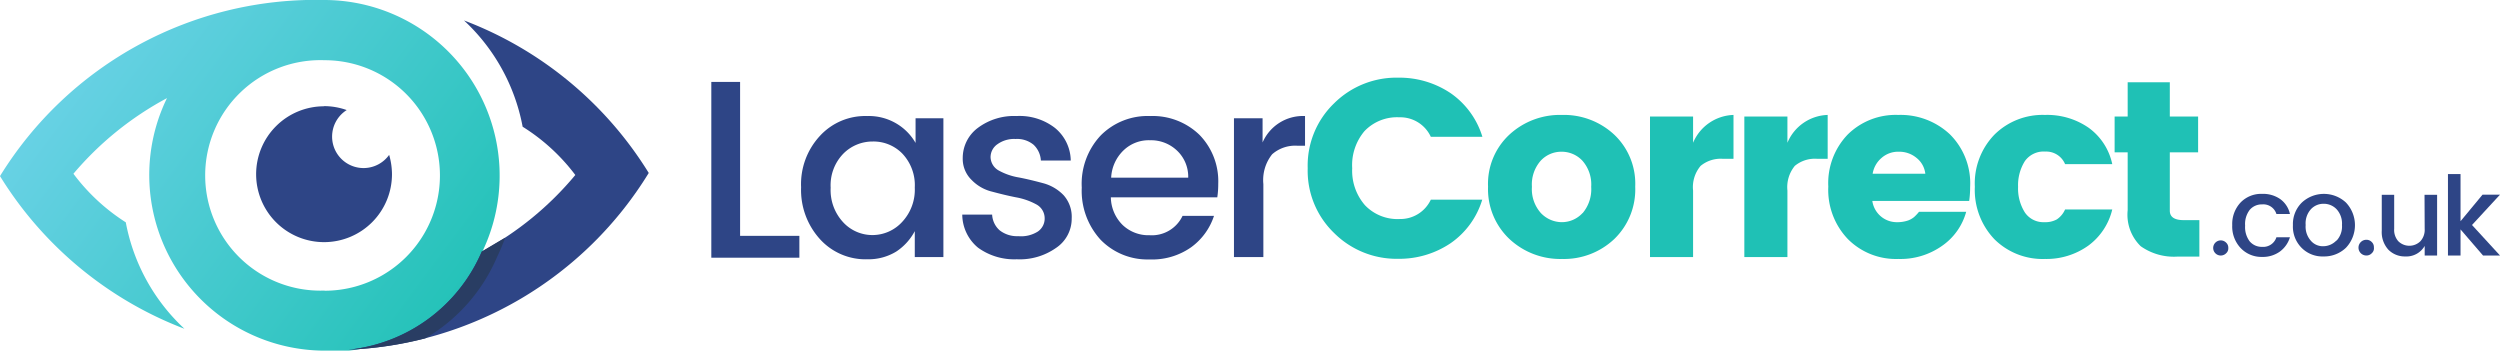 <svg xmlns="http://www.w3.org/2000/svg" xmlns:xlink="http://www.w3.org/1999/xlink" viewBox="0 0 159 22.32"><defs><style>.cls-1,.cls-4{fill:#2e4586;}.cls-1,.cls-2,.cls-3{fill-rule:evenodd;}.cls-2{fill:url(#linear-gradient);}.cls-3{fill:#293d63;}.cls-5{fill:#1fc1b5;}</style><linearGradient id="linear-gradient" x1="6.63" y1="2.52" x2="30.78" y2="20.49" gradientUnits="userSpaceOnUse"><stop offset="0" stop-color="#67d1e4"/><stop offset="1" stop-color="#1fc1b5"/></linearGradient></defs><g id="Layer_2" data-name="Layer 2"><g id="Layer_1-2" data-name="Layer 1"><path class="cls-1" d="M20.61,6.75A4.27,4.27,0,0,1,22.05,7a2,2,0,1,0,2.7,2.85,4.5,4.5,0,0,1,.18,1.22,4.32,4.32,0,1,1-4.32-4.31Z"/><path class="cls-2" d="M20.65,0a11.17,11.17,0,0,1,10,16.06,10.38,10.38,0,0,1-8.47,6.24h0c-.52,0-1,0-1.56,0h0a11.17,11.17,0,0,1-10-16.06h0a20.37,20.37,0,0,0-5.95,4.81A12.57,12.57,0,0,0,8,14.14a12.34,12.34,0,0,0,3.73,6.77A23.73,23.73,0,0,1,0,11.2,23.59,23.59,0,0,1,20.65,0Zm0,18.49h0a7.33,7.33,0,1,0,0-14.66h0a7.33,7.33,0,1,0,0,14.65Z"/><path class="cls-1" d="M30.64,16a10.38,10.38,0,0,1-8.47,6.24A23.58,23.58,0,0,0,41.26,11a23.66,23.66,0,0,0-11.75-9.7,12.31,12.31,0,0,1,3.73,6.76,12.42,12.42,0,0,1,3.35,3.07A20.21,20.21,0,0,1,30.64,16Z"/><path class="cls-3" d="M30.64,16a10.38,10.38,0,0,1-8.47,6.24,23.37,23.37,0,0,0,4.88-.72,11,11,0,0,0,4.57-5.19,12.89,12.89,0,0,0,.51-1.21C31.65,15.39,31.15,15.69,30.64,16Z"/><path class="cls-4" d="M45.24,5.21h1.83V15h3.77v1.39h-5.6Z"/><path class="cls-4" d="M52.15,15.21a4.65,4.65,0,0,1-1.2-3.3,4.51,4.51,0,0,1,1.2-3.27,3.91,3.91,0,0,1,3-1.26A3.44,3.44,0,0,1,57,7.85a3.4,3.4,0,0,1,1.23,1.24V7.52H60v8.83H58.18V14.7A3.52,3.52,0,0,1,57,16a3.39,3.39,0,0,1-1.83.49A3.91,3.91,0,0,1,52.15,15.21Zm5.24-1.11a3,3,0,0,0,.79-2.17,2.92,2.92,0,0,0-.79-2.16A2.56,2.56,0,0,0,55.5,9a2.61,2.61,0,0,0-1.88.79,2.88,2.88,0,0,0-.79,2.15,3,3,0,0,0,.79,2.19,2.53,2.53,0,0,0,1.88.82A2.56,2.56,0,0,0,57.39,14.1Z"/><path class="cls-4" d="M61.23,10.05a2.38,2.38,0,0,1,.94-1.9,3.84,3.84,0,0,1,2.49-.77,3.66,3.66,0,0,1,2.44.76,2.73,2.73,0,0,1,1,2.07H66.2a1.5,1.5,0,0,0-.46-1,1.64,1.64,0,0,0-1.15-.37,1.81,1.81,0,0,0-1.15.33A1,1,0,0,0,63,10a1,1,0,0,0,.53.85,4,4,0,0,0,1.29.44c.51.1,1,.22,1.52.36a2.81,2.81,0,0,1,1.3.76,2.06,2.06,0,0,1,.52,1.48,2.23,2.23,0,0,1-1,1.88,4,4,0,0,1-2.49.72,3.92,3.92,0,0,1-2.47-.74,2.75,2.75,0,0,1-1-2.1H63.1a1.42,1.42,0,0,0,.48,1,1.79,1.79,0,0,0,1.18.37A2,2,0,0,0,66,14.73a1,1,0,0,0,.44-.88,1,1,0,0,0-.53-.85,4.24,4.24,0,0,0-1.29-.45c-.51-.1-1-.22-1.52-.36a2.68,2.68,0,0,1-1.29-.73A1.87,1.87,0,0,1,61.23,10.05Z"/><path class="cls-4" d="M73.11,16.5A4.15,4.15,0,0,1,70,15.25a4.6,4.6,0,0,1-1.2-3.32A4.49,4.49,0,0,1,70,8.62a4.2,4.2,0,0,1,3.15-1.24,4.28,4.28,0,0,1,3.13,1.19,4.22,4.22,0,0,1,1.2,3.12,5.71,5.71,0,0,1-.06.86H70.65a2.53,2.53,0,0,0,.75,1.76,2.38,2.38,0,0,0,1.71.65,2.16,2.16,0,0,0,2.1-1.23h2a4,4,0,0,1-1.46,2A4.3,4.3,0,0,1,73.11,16.5Zm1.74-6.93a2.4,2.4,0,0,0-1.71-.65,2.31,2.31,0,0,0-1.69.65,2.57,2.57,0,0,0-.78,1.73h4.9A2.28,2.28,0,0,0,74.85,9.57Z"/><path class="cls-4" d="M80.3,7.52V9.06A2.8,2.8,0,0,1,83,7.38V9.27h-.47a2.22,2.22,0,0,0-1.62.54,2.63,2.63,0,0,0-.56,1.9v4.64H78.48V7.52Z"/><path class="cls-5" d="M84.85,14.82a5.49,5.49,0,0,1-1.68-4.12,5.49,5.49,0,0,1,1.68-4.13,5.62,5.62,0,0,1,4.09-1.63,5.83,5.83,0,0,1,3.34,1,5.22,5.22,0,0,1,2,2.76H91A2.14,2.14,0,0,0,89,7.46a2.86,2.86,0,0,0-2.22.88A3.35,3.35,0,0,0,86,10.7a3.34,3.34,0,0,0,.81,2.35,2.86,2.86,0,0,0,2.22.88A2.14,2.14,0,0,0,91,12.7h3.27a5.18,5.18,0,0,1-2,2.76,5.83,5.83,0,0,1-3.34,1A5.62,5.62,0,0,1,84.85,14.82Z"/><path class="cls-5" d="M96,15.2a4.36,4.36,0,0,1-1.36-3.33A4.27,4.27,0,0,1,96,8.56a4.74,4.74,0,0,1,3.34-1.25,4.69,4.69,0,0,1,3.32,1.25A4.29,4.29,0,0,1,104,11.87a4.38,4.38,0,0,1-1.33,3.33,4.65,4.65,0,0,1-3.32,1.27A4.73,4.73,0,0,1,96,15.2Zm4.66-1.65a2.36,2.36,0,0,0,.54-1.67,2.28,2.28,0,0,0-.56-1.66,1.8,1.8,0,0,0-1.33-.57,1.78,1.78,0,0,0-1.32.57,2.28,2.28,0,0,0-.56,1.66A2.28,2.28,0,0,0,98,13.55a1.85,1.85,0,0,0,1.34.58A1.79,1.79,0,0,0,100.65,13.55Z"/><path class="cls-5" d="M107.68,7.41V9.08a2.89,2.89,0,0,1,2.57-1.77V10.1h-.68a2,2,0,0,0-1.41.45,2.09,2.09,0,0,0-.48,1.57v4.23h-2.74V7.41Z"/><path class="cls-5" d="M113.68,7.41V9.08a2.87,2.87,0,0,1,2.56-1.77V10.1h-.67a2,2,0,0,0-1.42.45,2.13,2.13,0,0,0-.47,1.57v4.23h-2.74V7.41Z"/><path class="cls-5" d="M120.73,16.47a4.31,4.31,0,0,1-3.2-1.26,4.52,4.52,0,0,1-1.25-3.34,4.46,4.46,0,0,1,1.24-3.32,4.34,4.34,0,0,1,3.21-1.24A4.58,4.58,0,0,1,124,8.53a4.39,4.39,0,0,1,1.3,3.38,5.94,5.94,0,0,1-.06.87h-6.16a1.57,1.57,0,0,0,1.5,1.35,2.15,2.15,0,0,0,.78-.11,1.34,1.34,0,0,0,.37-.21,2.81,2.81,0,0,0,.32-.34h3a3.88,3.88,0,0,1-1.54,2.17A4.59,4.59,0,0,1,120.73,16.47Zm1.17-6.42a1.71,1.71,0,0,0-1.14-.4,1.59,1.59,0,0,0-1.1.4,1.67,1.67,0,0,0-.56,1h3.35A1.49,1.49,0,0,0,121.9,10.05Z"/><path class="cls-5" d="M126.85,15.22a4.54,4.54,0,0,1-1.25-3.34,4.46,4.46,0,0,1,1.25-3.32,4.35,4.35,0,0,1,3.21-1.25,4.63,4.63,0,0,1,2.77.81,3.82,3.82,0,0,1,1.51,2.32h-3a1.3,1.3,0,0,0-1.26-.8,1.46,1.46,0,0,0-1.3.61,2.88,2.88,0,0,0-.43,1.63,2.86,2.86,0,0,0,.43,1.63,1.42,1.42,0,0,0,1.24.62,1.51,1.51,0,0,0,.8-.18,1.47,1.47,0,0,0,.52-.63h3a4,4,0,0,1-1.52,2.3,4.57,4.57,0,0,1-2.76.85A4.35,4.35,0,0,1,126.85,15.22Z"/><path class="cls-5" d="M138.88,14h1v2.32h-1.4a3.65,3.65,0,0,1-2.33-.66,2.79,2.79,0,0,1-.83-2.29V9.69h-.83V7.41h.83V5.23H138V7.41h1.8V9.69H138V13.4Q138,14,138.88,14Z"/><path class="cls-4" d="M141.58,16.11a.48.48,0,0,1-.68,0,.48.48,0,0,1,0-.68.48.48,0,0,1,.68,0,.44.44,0,0,1,.14.34A.42.42,0,0,1,141.58,16.11Z"/><path class="cls-4" d="M142.5,15.77a2,2,0,0,1-.53-1.45,2,2,0,0,1,.53-1.44,1.82,1.82,0,0,1,1.37-.55,1.91,1.91,0,0,1,1.15.33,1.58,1.58,0,0,1,.62.95h-.86a.87.87,0,0,0-.91-.61,1,1,0,0,0-.79.35,1.48,1.48,0,0,0-.29,1,1.5,1.5,0,0,0,.29,1,1,1,0,0,0,.79.35.88.88,0,0,0,.91-.61h.86A1.76,1.76,0,0,1,145,16a1.86,1.86,0,0,1-1.14.34A1.82,1.82,0,0,1,142.5,15.77Z"/><path class="cls-4" d="M147.77,16.31a1.86,1.86,0,0,1-1.39-.55,1.91,1.91,0,0,1-.55-1.44,1.92,1.92,0,0,1,.57-1.44,2.06,2.06,0,0,1,2.8,0,2.09,2.09,0,0,1,0,2.88A2,2,0,0,1,147.77,16.31Zm.83-1a1.32,1.32,0,0,0,.35-1,1.35,1.35,0,0,0-.34-1,1.12,1.12,0,0,0-.82-.35,1.09,1.09,0,0,0-.82.35,1.34,1.34,0,0,0-.33,1,1.34,1.34,0,0,0,.33,1,1,1,0,0,0,.8.35A1.16,1.16,0,0,0,148.6,15.29Z"/><path class="cls-4" d="M150.84,16.11a.46.46,0,0,1-.34.14.48.48,0,1,1,0-1,.46.46,0,0,1,.34.14.44.44,0,0,1,.14.34A.42.42,0,0,1,150.84,16.11Z"/><path class="cls-4" d="M154.2,12.39H155v3.86h-.79v-.61a1.34,1.34,0,0,1-1.24.67,1.46,1.46,0,0,1-1.07-.43,1.66,1.66,0,0,1-.42-1.21V12.39h.79v2.16a1.08,1.08,0,0,0,.26.79,1,1,0,0,0,1.41,0,1.08,1.08,0,0,0,.27-.79Z"/><path class="cls-4" d="M156.49,16.25h-.8V11.07h.8v3l1.4-1.69H159l-1.78,1.93L159,16.25h-1.08l-1.43-1.66Z"/></g></g></svg>